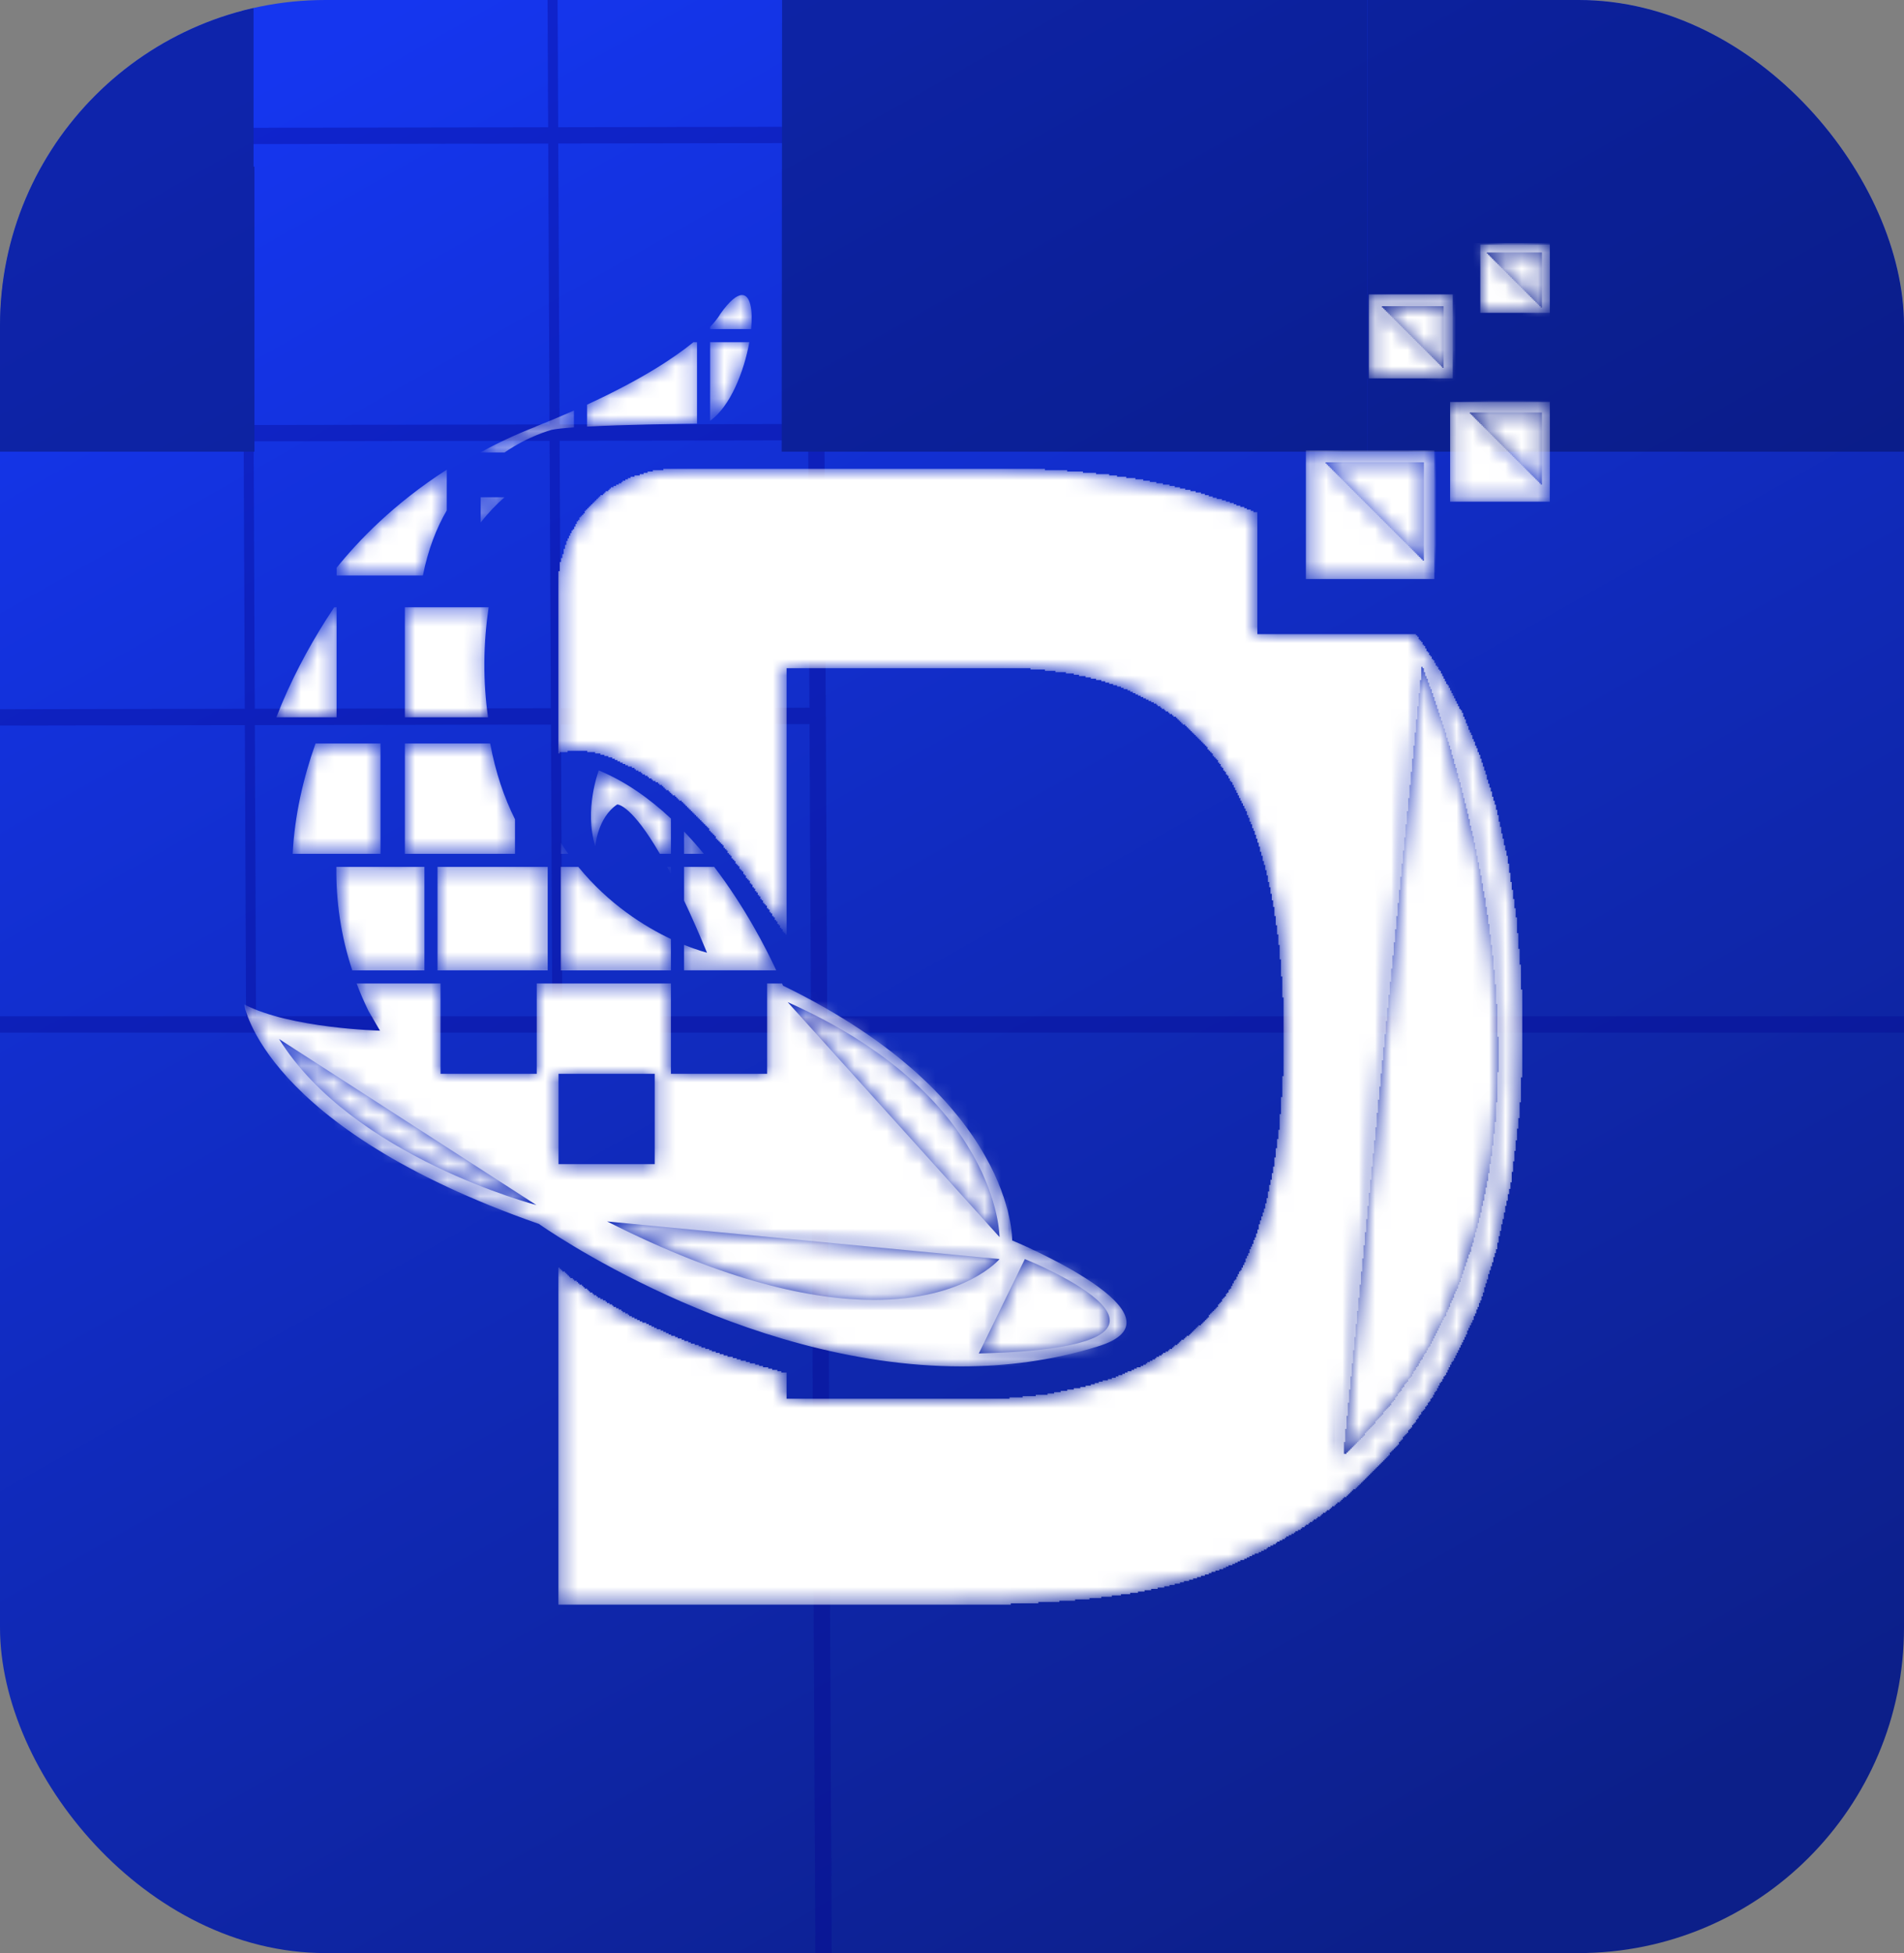 <?xml version="1.0" encoding="UTF-8"?> <svg xmlns="http://www.w3.org/2000/svg" width="117" height="120" viewBox="0 0 117 120" fill="none"><rect x="0" y="0" width="117" height="120" fill="#808080" stroke="none"/><g clip-path="url(#clip0_474_954)"><rect width="117" height="120" rx="20" fill="url(#paint0_linear_474_954)"></rect><g opacity="0.2" clip-path="url(#clip1_474_954)"><path d="M15.135 -7.272L15.428 62.534" stroke="#030591" stroke-width="0.611" stroke-miterlimit="1.5" stroke-linecap="round" stroke-linejoin="round"></path><path d="M-21.242 8.422L52.051 8.285" stroke="#030591" stroke-miterlimit="1.5" stroke-linecap="round" stroke-linejoin="round"></path><path d="M-21.242 26.683L52.051 26.547" stroke="#030591" stroke-miterlimit="1.5" stroke-linecap="round" stroke-linejoin="round"></path><path d="M-20.782 44.117L50.002 43.985" stroke="#030591" stroke-width="1.002" stroke-miterlimit="1.5" stroke-linecap="round" stroke-linejoin="round"></path><path d="M33.919 -7.682L34.248 62.945" stroke="#030591" stroke-width="0.615" stroke-miterlimit="1.5" stroke-linecap="round" stroke-linejoin="round"></path><path d="M50.001 -7.272L51.713 353.728" stroke="#030591" stroke-miterlimit="1.5" stroke-linecap="round" stroke-linejoin="round"></path><path d="M-383.315 62.945L335.685 62.945" stroke="#030591" stroke-miterlimit="1.5" stroke-linecap="round" stroke-linejoin="round"></path><path fill-rule="evenodd" clip-rule="evenodd" d="M48.064 -7.272L48.039 27.752H84.039L84.032 -7.272L48.064 -7.272Z" fill="#020334"></path><rect x="15.582" y="-1.095" width="28.825" height="36.583" transform="rotate(90 15.582 -1.095)" fill="#020334"></rect><path fill-rule="evenodd" clip-rule="evenodd" d="M141.685 -7.272L141.915 10.24H123.674L123.81 27.752H84.039V-7.272L141.685 -7.272Z" fill="#020334"></path><path d="M15.634 10.24L-2.396 10.24L-2.396 27.752H15.634V10.24Z" fill="#020334"></path></g><g opacity="0.2" clip-path="url(#clip2_474_954)"><path d="M15.135 -7.272L15.428 62.534" stroke="#030591" stroke-width="0.611" stroke-miterlimit="1.5" stroke-linecap="round" stroke-linejoin="round"></path><path d="M-21.242 8.422L52.051 8.285" stroke="#030591" stroke-miterlimit="1.5" stroke-linecap="round" stroke-linejoin="round"></path><path d="M-21.242 26.683L52.051 26.547" stroke="#030591" stroke-miterlimit="1.5" stroke-linecap="round" stroke-linejoin="round"></path><path d="M-20.782 44.117L50.002 43.985" stroke="#030591" stroke-width="1.002" stroke-miterlimit="1.5" stroke-linecap="round" stroke-linejoin="round"></path><path d="M33.919 -7.682L34.248 62.945" stroke="#030591" stroke-width="0.615" stroke-miterlimit="1.5" stroke-linecap="round" stroke-linejoin="round"></path><path d="M50.001 -7.272L51.713 353.728" stroke="#030591" stroke-miterlimit="1.5" stroke-linecap="round" stroke-linejoin="round"></path><path d="M-383.315 62.945L335.685 62.945" stroke="#030591" stroke-miterlimit="1.5" stroke-linecap="round" stroke-linejoin="round"></path><path fill-rule="evenodd" clip-rule="evenodd" d="M48.064 -7.272L48.039 27.752H84.039L84.032 -7.272L48.064 -7.272Z" fill="#020334"></path><rect x="15.582" y="-1.095" width="28.825" height="36.583" transform="rotate(90 15.582 -1.095)" fill="#020334"></rect><path fill-rule="evenodd" clip-rule="evenodd" d="M141.685 -7.272L141.915 10.24H123.674L123.81 27.752H84.039V-7.272L141.685 -7.272Z" fill="#020334"></path><path d="M15.634 10.24L-2.396 10.24L-2.396 27.752H15.634V10.24Z" fill="#020334"></path></g><mask id="mask0_474_954" style="mask-type:luminance" maskUnits="userSpaceOnUse" x="34" y="15" width="62" height="84"><path d="M57.844 98.585H34.322V77.915C37.071 80.389 40.579 81.968 44.344 83.246C45.657 83.693 46.981 84.085 48.313 84.41V86.013H59.871C66.494 86.013 71.361 84.256 74.471 80.739C77.444 77.495 78.932 71.817 78.932 63.706C78.932 55.868 77.514 50.12 74.676 46.471C71.969 42.822 67.644 40.996 61.697 40.996H48.313V57.395C48.179 57.2 48.044 57.007 47.914 56.812C44.979 52.443 42.403 48.284 37.228 46.388C36.669 46.183 36.097 46.09 35.529 46.09C35.123 46.09 34.718 46.137 34.322 46.227V36.13C34.322 34.101 35.032 32.377 36.451 30.96C37.87 29.539 39.594 28.829 41.623 28.829H61.697C67.725 28.829 72.893 29.735 77.2 31.545V39.002H86.956C91.336 44.883 93.532 53.111 93.532 63.706C93.532 69.928 92.585 75.54 90.693 80.537C88.53 85.676 85.691 89.597 82.177 92.297C79.201 94.598 76.025 96.221 72.645 97.164C69.403 98.113 64.466 98.585 57.844 98.585ZM87.359 40.696L82.485 89.568C100.802 72.813 87.359 40.696 87.359 40.696ZM88.082 35.525H80.308V27.751H88.082V35.525ZM81.264 28.341L87.563 34.641V28.341H81.264ZM95.187 30.744H89.156V24.713H95.187V30.744ZM90.185 25.309L94.772 29.897V25.309H90.185ZM89.261 23.191H84.195V18.124H89.261V23.191ZM84.741 18.776L88.784 22.82V18.776H84.741ZM95.187 19.188H90.999V15H95.187V19.188ZM91.195 15.432L94.772 19.01V15.432H91.195Z" fill="white"></path></mask><g mask="url(#mask0_474_954)"><path d="M34.314 98.592V77.883H34.395V77.963H34.475V78.044H34.556V78.124H34.717V78.205H34.798V78.285H34.878V78.366H34.959V78.447H35.039V78.527H35.2V78.608H35.281V78.688H35.442V78.769H35.523V78.85H35.603V78.93H35.765V79.011H35.845V79.091H35.926V79.172H36.087V79.252H36.167V79.333H36.248V79.414H36.409V79.494H36.49V79.575H36.651V79.655H36.732V79.736H36.893V79.817H37.054V79.897H37.215V79.978H37.296V80.058H37.457V80.139H37.618V80.219H37.699V80.3H37.86V80.381H38.021V80.461H38.182V80.542H38.263V80.622H38.424V80.703H38.585V80.784H38.666V80.864H38.827V80.945H38.988V81.025H39.149V81.106H39.31V81.186H39.471V81.267H39.713V81.348H39.874V81.428H40.035V81.509H40.197V81.589H40.358V81.67H40.599V81.751H40.761V81.831H40.922V81.912H41.083V81.992H41.244V82.073H41.486V82.153H41.647V82.234H41.889V82.315H42.05V82.395H42.292V82.476H42.453V82.556H42.695V82.637H42.936V82.718H43.098V82.798H43.339V82.879H43.581V82.959H43.742V83.04H43.984V83.12H44.226V83.201H44.468V83.282H44.709V83.362H45.032V83.443H45.273V83.523H45.515V83.604H45.837V83.684H46.079V83.765H46.401V83.846H46.643V83.926H46.885V84.007H47.207V84.087H47.449V84.168H47.771V84.249H48.013V84.329H48.335V85.941H62.034V85.86H62.84V85.78H63.646V85.699H64.371V85.618H64.774V85.538H65.177V85.457H65.58V85.377H65.983V85.296H66.386V85.216H66.708V85.135H67.031V85.054H67.272V84.974H67.514V84.893H67.756V84.813H68.078V84.732H68.32V84.651H68.562V84.571H68.723V84.49H68.965V84.41H69.126V84.329H69.287V84.249H69.528V84.168H69.69V84.087H69.851V84.007H70.093V83.926H70.254V83.846H70.415V83.765H70.496V83.684H70.657V83.604H70.818V83.523H70.979V83.443H71.06V83.362H71.221V83.282H71.382V83.201H71.463V83.12H71.624V83.04H71.785V82.959H71.865V82.879H72.027V82.798H72.107V82.718H72.188V82.637H72.349V82.556H72.43V82.476H72.51V82.395H72.591V82.315H72.752V82.234H72.832V82.153H72.913V82.073H73.074V81.992H73.155V81.912H73.235V81.831H73.316V81.751H73.397V81.67H73.477V81.589H73.558V81.509H73.638V81.428H73.799V81.348H73.88V81.267H73.961V81.186H74.041V81.106H74.122V81.025H74.202V80.945H74.283V80.784H74.364V80.703H74.444V80.622H74.525V80.542H74.605V80.461H74.686V80.381H74.766V80.3H74.847V80.139H74.928V80.058H75.008V79.978H75.089V79.817H75.169V79.736H75.25V79.655H75.331V79.494H75.411V79.414H75.492V79.252H75.572V79.172H75.653V79.011H75.733V78.85H75.814V78.688H75.894V78.608H75.975V78.447H76.056V78.285H76.136V78.124H76.217V78.044H76.297V77.883H76.378V77.721H76.459V77.56H76.539V77.319H76.62V77.157H76.7V76.996H76.781V76.754H76.862V76.593H76.942V76.432H77.023V76.19H77.103V76.029H77.184V75.787H77.264V75.546H77.345V75.223H77.426V74.982H77.506V74.74H77.587V74.498H77.667V74.256H77.748V73.934H77.829V73.612H77.909V73.209H77.99V72.806H78.07V72.484H78.151V72.081H78.231V71.678H78.312V71.114H78.393V70.549H78.473V69.986H78.554V69.421H78.634V68.454H78.715V67.407H78.796V66.118H78.876V61.282H78.796V59.993H78.715V58.946H78.634V58.059H78.554V57.414H78.473V56.85H78.393V56.286H78.312V55.722H78.231V55.319H78.151V54.916H78.07V54.514H77.99V54.191H77.909V53.788H77.829V53.466H77.748V53.144H77.667V52.902H77.587V52.58H77.506V52.338H77.426V52.016H77.345V51.774H77.264V51.532H77.184V51.29H77.103V51.048H77.023V50.887H76.942V50.646H76.862V50.484H76.781V50.243H76.7V50.081H76.62V49.84H76.539V49.679H76.459V49.517H76.378V49.356H76.297V49.195H76.217V49.034H76.136V48.873H76.056V48.712H75.975V48.55H75.894V48.389H75.814V48.228H75.733V48.067H75.653V47.986H75.572V47.825H75.492V47.664H75.411V47.584H75.331V47.422H75.25V47.342H75.169V47.181H75.089V47.1H75.008V46.939H74.928V46.858H74.847V46.697H74.766V46.617H74.686V46.536H74.605V46.455H74.525V46.294H74.444V46.214H74.364V46.133H74.283V46.052H74.202V45.891H74.122V45.811H74.041V45.73H73.961V45.65H73.88V45.569H73.799V45.488H73.719V45.408H73.638V45.327H73.558V45.247H73.477V45.166H73.397V45.085H73.316V45.005H73.235V44.924H73.155V44.844H73.074V44.763H72.994V44.682H72.913V44.602H72.832V44.521H72.671V44.441H72.591V44.36H72.51V44.28H72.43V44.199H72.349V44.118H72.268V44.038H72.107V43.957H72.027V43.877H71.865V43.796H71.785V43.715H71.624V43.635H71.543V43.554H71.382V43.474H71.301V43.393H71.14V43.313H71.06V43.232H70.898V43.151H70.737V43.071H70.576V42.99H70.415V42.91H70.254V42.829H70.093V42.748H69.931V42.668H69.77V42.587H69.609V42.507H69.448V42.426H69.287V42.346H69.045V42.265H68.884V42.184H68.642V42.104H68.4V42.023H68.159V41.943H67.917V41.862H67.675V41.782H67.353V41.701H67.031V41.62H66.708V41.54H66.305V41.459H65.983V41.379H65.499V41.298H64.855V41.217H64.21V41.137H63.324V41.056H48.335V57.414H48.255V57.334H48.174V57.253H48.094V57.092H48.013V57.012H47.932V56.85H47.852V56.77H47.771V56.609H47.691V56.528H47.61V56.367H47.53V56.286H47.449V56.125H47.368V56.045H47.288V55.883H47.207V55.803H47.127V55.642H47.046V55.561H46.965V55.481H46.885V55.319H46.804V55.239H46.724V55.078H46.643V54.997H46.563V54.836H46.482V54.755H46.401V54.594H46.321V54.514H46.24V54.352H46.16V54.272H46.079V54.111H45.998V54.03H45.918V53.95H45.837V53.788H45.757V53.708H45.676V53.547H45.596V53.466H45.515V53.385H45.434V53.224H45.354V53.144H45.273V53.063H45.193V52.902H45.112V52.821H45.032V52.741H44.951V52.58H44.87V52.499H44.79V52.418H44.709V52.257H44.629V52.177H44.548V52.096H44.468V51.935H44.387V51.854H44.306V51.774H44.226V51.693H44.145V51.613H44.065V51.532H43.984V51.371H43.903V51.29H43.823V51.21H43.742V51.129H43.662V51.048H43.581V50.887H43.501V50.807H43.42V50.726H43.339V50.646H43.259V50.565H43.178V50.484H43.098V50.404H43.017V50.323H42.936V50.243H42.856V50.162H42.775V50.081H42.695V50.001H42.614V49.92H42.533V49.84H42.453V49.759H42.372V49.679H42.292V49.598H42.211V49.517H42.131V49.437H42.05V49.356H41.969V49.276H41.889V49.195H41.728V49.114H41.647V49.034H41.566V48.953H41.486V48.873H41.325V48.792H41.244V48.712H41.164V48.631H41.083V48.55H40.922V48.47H40.841V48.389H40.761V48.309H40.68V48.228H40.519V48.148H40.438V48.067H40.277V47.986H40.116V47.906H40.035V47.825H39.874V47.745H39.794V47.664H39.633V47.584H39.471V47.503H39.391V47.422H39.23V47.342H39.068V47.261H38.988V47.181H38.827V47.1H38.585V47.019H38.424V46.939H38.263V46.858H38.102V46.778H37.94V46.697H37.779V46.617H37.618V46.536H37.376V46.455H37.135V46.375H36.893V46.294H36.57V46.214H36.087V46.133H34.878V46.214H34.395V46.294H34.314V35.093H34.395V34.529H34.475V34.287H34.556V34.046H34.636V33.723H34.717V33.481H34.798V33.24H34.878V33.079H34.959V32.917H35.039V32.756H35.12V32.595H35.2V32.514H35.281V32.353H35.362V32.192H35.442V32.031H35.523V31.95H35.603V31.789H35.684V31.709H35.765V31.628H35.845V31.547H35.926V31.386H36.006V31.306H36.087V31.225H36.167V31.145H36.248V31.064H36.329V30.983H36.409V30.903H36.49V30.822H36.57V30.742H36.651V30.661H36.732V30.581H36.812V30.5H36.893V30.419H37.054V30.339H37.135V30.258H37.215V30.178H37.376V30.097H37.457V30.016H37.537V29.936H37.699V29.855H37.86V29.775H38.021V29.694H38.182V29.613H38.263V29.533H38.424V29.452H38.585V29.372H38.746V29.291H38.988V29.211H39.31V29.13H39.552V29.049H39.794V28.969H40.116V28.888H40.761V28.808H64.21V28.888H65.58V28.969H66.547V29.049H67.353V29.13H68.159V29.211H68.642V29.291H69.206V29.372H69.77V29.452H70.254V29.533H70.657V29.613H71.06V29.694H71.463V29.775H71.865V29.855H72.188V29.936H72.51V30.016H72.832V30.097H73.155V30.178H73.477V30.258H73.799V30.339H74.041V30.419H74.283V30.5H74.525V30.581H74.766V30.661H75.089V30.742H75.331V30.822H75.572V30.903H75.814V30.983H75.975V31.064H76.217V31.145H76.459V31.225H76.62V31.306H76.862V31.386H77.023V31.467H77.264V38.961H87.015V39.042H87.096V39.122H87.176V39.283H87.257V39.364H87.337V39.445H87.418V39.606H87.498V39.686H87.579V39.847H87.66V40.009H87.74V40.089H87.821V40.25H87.901V40.331H87.982V40.492H88.062V40.573H88.143V40.734H88.224V40.895H88.304V40.976H88.385V41.137H88.465V41.217H88.546V41.379H88.626V41.54H88.707V41.701H88.788V41.862H88.868V42.023H88.949V42.104H89.029V42.265H89.11V42.426H89.191V42.587H89.271V42.748H89.352V42.91H89.432V43.071H89.513V43.232H89.594V43.393H89.674V43.554H89.755V43.635H89.835V43.796H89.916V44.038H89.996V44.199H90.077V44.441H90.158V44.602H90.238V44.844H90.319V45.005H90.399V45.166H90.48V45.408H90.561V45.569H90.641V45.811H90.722V45.972H90.802V46.214H90.883V46.375H90.963V46.617H91.044V46.858H91.125V47.1H91.205V47.342H91.286V47.584H91.366V47.906H91.447V48.148H91.528V48.389H91.608V48.631H91.689V48.953H91.769V49.195H91.85V49.437H91.93V49.759H92.011V50.081H92.092V50.484H92.172V50.807H92.253V51.21H92.333V51.532H92.414V51.935H92.495V52.257H92.575V52.58H92.656V53.063H92.736V53.627H92.817V54.191H92.897V54.675H92.978V55.239H93.059V55.803H93.139V56.367H93.22V57.334H93.3V58.301H93.381V59.268H93.462V60.799H93.542V66.198H93.462V67.729H93.381V68.696H93.3V69.341H93.22V70.066H93.139V70.711H93.059V71.355H92.978V72H92.897V72.645H92.817V73.048H92.736V73.37H92.656V73.773H92.575V74.095H92.495V74.498H92.414V74.901H92.333V75.223H92.253V75.626H92.172V75.949H92.092V76.352H92.011V76.754H91.93V76.996H91.85V77.238H91.769V77.56H91.689V77.802H91.608V78.044H91.528V78.285H91.447V78.608H91.366V78.85H91.286V79.091H91.205V79.414H91.125V79.655H91.044V79.897H90.963V80.058H90.883V80.3H90.802V80.461H90.722V80.703H90.641V80.864H90.561V81.106H90.48V81.267H90.399V81.428H90.319V81.589H90.238V81.751H90.158V81.992H90.077V82.153H89.996V82.315H89.916V82.476H89.835V82.637H89.755V82.798H89.674V82.959H89.594V83.12H89.513V83.282H89.432V83.443H89.352V83.604H89.271V83.684H89.191V83.846H89.11V84.007H89.029V84.168H88.949V84.329H88.868V84.49H88.788V84.571H88.707V84.732H88.626V84.893H88.546V84.974H88.465V85.135H88.385V85.296H88.304V85.457H88.224V85.538H88.143V85.699H88.062V85.86H87.982V85.941H87.901V86.102H87.821V86.183H87.74V86.344H87.66V86.424H87.579V86.585H87.498V86.666H87.418V86.747H87.337V86.908H87.257V86.988H87.176V87.15H87.096V87.23H87.015V87.391H86.934V87.472H86.854V87.552H86.773V87.714H86.693V87.794H86.612V87.875H86.531V88.036H86.451V88.117H86.37V88.197H86.29V88.278H86.209V88.439H86.129V88.519H86.048V88.6H85.967V88.761H85.887V88.842H85.806V88.922H85.726V89.003H85.645V89.084H85.564V89.164H85.484V89.245H85.403V89.406H85.323V89.487H85.242V89.567H85.162V89.648H85.081V89.728H85V89.809H84.92V89.889H84.839V89.97H84.759V90.05H84.678V90.131H84.597V90.212H84.517V90.292H84.436V90.373H84.356V90.454H84.275V90.534H84.195V90.615H84.114V90.695H84.033V90.776H83.953V90.856H83.872V90.937H83.792V91.017H83.711V91.098H83.63V91.179H83.55V91.259H83.469V91.34H83.389V91.421H83.308V91.501H83.147V91.582H83.066V91.662H82.986V91.743H82.905V91.823H82.825V91.904H82.744V91.984H82.583V92.065H82.502V92.146H82.422V92.226H82.341V92.307H82.18V92.387H82.099V92.468H82.019V92.549H81.858V92.629H81.777V92.71H81.697V92.79H81.535V92.871H81.455V92.951H81.294V93.032H81.213V93.113H81.132V93.193H80.971V93.274H80.891V93.354H80.73V93.435H80.649V93.516H80.488V93.596H80.407V93.677H80.246V93.757H80.165V93.838H80.004V93.918H79.924V93.999H79.763V94.08H79.601V94.16H79.521V94.241H79.36V94.321H79.198V94.402H79.037V94.483H78.957V94.563H78.796V94.644H78.634V94.724H78.473V94.805H78.393V94.885H78.231V94.966H78.07V95.047H77.909V95.127H77.829V95.208H77.667V95.288H77.506V95.369H77.345V95.45H77.103V95.53H76.942V95.611H76.781V95.691H76.62V95.772H76.459V95.853H76.217V95.933H76.056V96.014H75.894V96.094H75.733V96.175H75.492V96.255H75.331V96.336H75.169V96.417H74.928V96.497H74.686V96.578H74.444V96.658H74.283V96.739H74.041V96.82H73.799V96.9H73.558V96.981H73.316V97.061H73.074V97.142H72.752V97.222H72.51V97.303H72.188V97.384H71.865V97.464H71.543V97.545H71.14V97.625H70.737V97.706H70.334V97.787H69.931V97.867H69.448V97.948H68.884V98.028H68.32V98.109H67.675V98.189H66.95V98.27H66.064V98.351H65.097V98.431H63.807V98.512H62.115V98.592H34.314ZM82.583 89.245V89.325H82.744V89.245H82.825V89.164H82.905V89.084H82.986V89.003H83.066V88.922H83.147V88.842H83.228V88.761H83.308V88.681H83.389V88.6H83.469V88.519H83.55V88.439H83.63V88.358H83.711V88.278H83.792V88.197H83.872V88.036H83.953V87.955H84.033V87.875H84.114V87.794H84.195V87.714H84.275V87.633H84.356V87.552H84.436V87.472H84.517V87.311H84.597V87.23H84.678V87.15H84.759V87.069H84.839V86.988H84.92V86.908H85V86.747H85.081V86.666H85.162V86.585H85.242V86.505H85.323V86.424H85.403V86.344H85.484V86.183H85.564V86.102H85.645V86.021H85.726V85.86H85.806V85.78H85.887V85.618H85.967V85.538H86.048V85.457H86.129V85.296H86.209V85.216H86.29V85.054H86.37V84.974H86.451V84.893H86.531V84.732H86.612V84.651H86.693V84.571H86.773V84.41H86.854V84.249H86.934V84.168H87.015V84.007H87.096V83.926H87.176V83.765H87.257V83.604H87.337V83.523H87.418V83.362H87.498V83.201H87.579V83.12H87.66V82.959H87.74V82.798H87.821V82.718H87.901V82.556H87.982V82.395H88.062V82.234H88.143V82.073H88.224V81.912H88.304V81.751H88.385V81.589H88.465V81.428H88.546V81.267H88.626V81.106H88.707V80.945H88.788V80.864H88.868V80.622H88.949V80.461H89.029V80.3H89.11V80.058H89.191V79.897H89.271V79.736H89.352V79.494H89.432V79.333H89.513V79.172H89.594V78.93H89.674V78.769H89.755V78.527H89.835V78.285H89.916V78.044H89.996V77.802H90.077V77.56H90.158V77.319H90.238V77.077H90.319V76.916H90.399V76.593H90.48V76.352H90.561V76.029H90.641V75.707H90.722V75.465H90.802V75.143H90.883V74.82H90.963V74.498H91.044V74.095H91.125V73.773H91.205V73.37H91.286V72.967H91.366V72.564H91.447V72.081H91.528V71.516H91.608V71.033H91.689V70.388H91.769V69.663H91.85V68.938H91.93V67.729H92.011V65.876H92.092V63.7H92.011V61.685H91.93V60.477H91.85V59.59H91.769V58.704H91.689V58.059H91.608V57.414H91.528V56.77H91.447V56.206H91.366V55.722H91.286V55.158H91.205V54.755H91.125V54.272H91.044V53.788H90.963V53.385H90.883V52.983H90.802V52.58H90.722V52.177H90.641V51.774H90.561V51.371H90.48V51.048H90.399V50.726H90.319V50.323H90.238V50.001H90.158V49.679H90.077V49.356H89.996V49.034H89.916V48.712H89.835V48.389H89.755V48.067H89.674V47.825H89.594V47.503H89.513V47.181H89.432V46.939H89.352V46.617H89.271V46.375H89.191V46.052H89.11V45.811H89.029V45.569H88.949V45.327H88.868V45.005H88.788V44.763H88.707V44.521H88.626V44.28H88.546V44.038H88.465V43.796H88.385V43.554H88.304V43.313H88.224V43.071H88.143V42.829H88.062V42.587H87.982V42.346H87.901V42.184H87.821V41.943H87.74V41.701H87.66V41.54H87.579V41.298H87.498V41.056H87.418V40.976H87.337V41.782H87.257V42.587H87.176V43.393H87.096V44.199H87.015V45.005H86.934V45.811H86.854V46.617H86.773V47.422H86.693V48.228H86.612V49.034H86.531V49.84H86.451V50.646H86.37V51.451H86.29V52.257H86.209V53.063H86.129V53.869H86.048V54.675H85.967V55.481H85.887V56.286H85.806V57.092H85.726V57.898H85.645V58.704H85.564V59.51H85.484V60.316H85.403V61.121H85.323V61.927H85.242V62.733H85.162V63.539H85.081V64.345H85V65.15H84.92V65.956H84.839V66.762H84.759V67.568H84.678V68.374H84.597V69.26H84.517V70.066H84.436V70.872H84.356V71.678H84.275V72.484H84.195V73.289H84.114V74.095H84.033V74.901H83.953V75.707H83.872V76.513H83.792V77.319H83.711V78.124H83.63V78.93H83.55V79.736H83.469V80.542H83.389V81.348H83.308V82.153H83.228V82.959H83.147V83.765H83.066V84.571H82.986V85.377H82.905V86.183H82.825V86.988H82.744V87.794H82.663V88.6H82.583V89.245ZM80.246 27.68H88.143V35.577H80.246V27.68ZM87.418 34.368V34.449H87.498V28.405H81.455V28.485H81.535V28.566H81.616V28.646H81.697V28.727H81.777V28.808H81.858V28.888H81.938V28.969H82.019V29.049H82.099V29.13H82.18V29.211H82.26V29.291H82.341V29.372H82.422V29.452H82.502V29.533H82.583V29.613H82.663V29.694H82.744V29.775H82.825V29.855H82.905V29.936H82.986V30.016H83.066V30.097H83.147V30.178H83.228V30.258H83.308V30.339H83.389V30.419H83.469V30.5H83.55V30.581H83.63V30.661H83.711V30.742H83.792V30.822H83.872V30.903H83.953V30.983H84.033V31.064H84.114V31.145H84.195V31.225H84.275V31.306H84.356V31.386H84.436V31.467H84.517V31.547H84.597V31.628H84.678V31.709H84.759V31.789H84.839V31.87H84.92V31.95H85V32.031H85.081V32.112H85.162V32.192H85.242V32.273H85.323V32.353H85.403V32.434H85.484V32.514H85.564V32.595H85.645V32.676H85.726V32.756H85.806V32.837H85.887V32.917H85.967V32.998H86.048V33.079H86.129V33.159H86.209V33.24H86.29V33.32H86.37V33.401H86.451V33.481H86.531V33.562H86.612V33.643H86.693V33.723H86.773V33.804H86.854V33.884H86.934V33.965H87.015V34.046H87.096V34.126H87.176V34.207H87.257V34.287H87.337V34.368H87.418ZM89.11 24.698H95.234V30.822H89.11V24.698ZM94.67 29.694V29.775H94.751V25.343H90.319V25.423H90.399V25.504H90.48V25.584H90.561V25.665H90.641V25.745H90.722V25.826H90.802V25.907H90.883V25.987H90.963V26.068H91.044V26.148H91.125V26.229H91.205V26.31H91.286V26.39H91.366V26.471H91.447V26.551H91.528V26.632H91.608V26.712H91.689V26.793H91.769V26.874H91.85V26.954H91.93V27.035H92.011V27.115H92.092V27.196H92.172V27.277H92.253V27.357H92.333V27.438H92.414V27.518H92.495V27.599H92.575V27.68H92.656V27.76H92.736V27.841H92.817V27.921H92.897V28.002H92.978V28.082H93.059V28.163H93.139V28.244H93.22V28.324H93.3V28.405H93.381V28.485H93.462V28.566H93.542V28.646H93.623V28.727H93.703V28.808H93.784V28.888H93.864V28.969H93.945V29.049H94.026V29.13H94.106V29.211H94.187V29.291H94.267V29.372H94.348V29.452H94.428V29.533H94.509V29.613H94.59V29.694H94.67ZM84.114 18.09H89.271V23.247H84.114V18.09ZM88.626 22.522V22.603H88.707V18.815H84.92V18.896H85V18.977H85.081V19.057H85.162V19.138H85.242V19.218H85.323V19.299H85.403V19.38H85.484V19.46H85.564V19.541H85.645V19.621H85.726V19.702H85.806V19.782H85.887V19.863H85.967V19.944H86.048V20.024H86.129V20.105H86.209V20.185H86.29V20.266H86.37V20.346H86.451V20.427H86.531V20.508H86.612V20.588H86.693V20.669H86.773V20.749H86.854V20.83H86.934V20.911H87.015V20.991H87.096V21.072H87.176V21.152H87.257V21.233H87.337V21.314H87.418V21.394H87.498V21.475H87.579V21.555H87.66V21.636H87.74V21.716H87.821V21.797H87.901V21.878H87.982V21.958H88.062V22.039H88.143V22.119H88.224V22.2H88.304V22.28H88.385V22.361H88.465V22.442H88.546V22.522H88.626ZM90.963 15.028H95.234V19.218H90.963V15.028ZM94.67 18.815V18.896H94.751V15.511H91.366V15.592H91.447V15.673H91.528V15.753H91.608V15.834H91.689V15.915H91.769V15.995H91.85V16.076H91.93V16.156H92.011V16.237H92.092V16.317H92.172V16.398H92.253V16.479H92.333V16.559H92.414V16.64H92.495V16.72H92.575V16.801H92.656V16.881H92.736V16.962H92.817V17.043H92.897V17.123H92.978V17.204H93.059V17.284H93.139V17.365H93.22V17.445H93.3V17.526H93.381V17.607H93.462V17.687H93.542V17.768H93.623V17.848H93.703V17.929H93.784V18.01H93.864V18.09H93.945V18.171H94.026V18.251H94.106V18.332H94.187V18.413H94.267V18.493H94.348V18.574H94.428V18.654H94.509V18.735H94.59V18.815" fill="white"></path></g><mask id="mask1_474_954" style="mask-type:luminance" maskUnits="userSpaceOnUse" x="14" y="18" width="56" height="66"><path d="M59.083 83.953C45.437 83.953 33.115 75.2 33.115 75.2C16.131 69.263 15 61.707 15 61.707C17.83 63.191 23.35 63.327 23.35 63.327L22.642 62.112C22.368 61.55 22.127 60.988 21.914 60.427H26.08H26.886H27.071V65.976H32.982V60.427H33.655H34.461H41.229V65.976H47.14V60.427H48.06C48.096 60.513 48.116 60.561 48.116 60.561C62.41 67.51 62.197 76.213 62.197 76.213C62.197 76.213 73.59 80.935 67.364 82.756C64.61 83.601 61.819 83.953 59.083 83.953ZM62.977 77.358L60.147 83.159C76.422 82.756 62.977 77.358 62.977 77.358ZM37.306 75.047C44.63 78.757 49.951 79.87 53.701 79.87C59.333 79.87 61.421 77.358 61.421 77.358L37.306 75.047ZM48.401 61.572L61.421 76.008C61.421 76.008 61.421 67.373 48.401 61.572ZM32.962 74.04L17.148 63.837C21.666 71.092 32.962 74.04 32.962 74.04ZM34.321 65.976V71.525H40.232V65.976H34.321ZM47.701 59.621H42.035V58.052C42.895 58.402 43.445 58.535 43.445 58.535C42.938 57.308 42.469 56.25 42.035 55.331V53.266H43.889C45.791 55.758 47.086 58.295 47.701 59.621ZM41.229 59.621H34.461V53.266H35.539C37.419 55.57 39.625 56.936 41.229 57.697V59.621ZM33.655 59.621H26.886V53.266H33.655V59.621ZM26.08 59.621H21.647C20.935 57.465 20.643 55.333 20.669 53.266H26.08V59.621ZM41.229 53.701C41.151 53.55 41.074 53.407 40.999 53.266H41.229V53.701ZM43.25 52.46H42.035V51.09C42.461 51.535 42.866 51.994 43.25 52.46ZM41.229 52.46H40.548C38.821 49.484 37.99 49.428 37.93 49.428C37.927 49.428 37.926 49.428 37.926 49.428C36.71 50.243 36.582 51.993 36.582 51.993C35.874 49.765 36.794 47.336 36.794 47.336C38.439 48.013 39.92 49.069 41.229 50.295V52.46ZM34.921 52.46H34.461V51.776C34.61 52.012 34.764 52.24 34.921 52.46ZM31.647 52.46H24.878V45.68H30.121C30.448 47.458 30.98 49.004 31.647 50.341V52.46ZM23.381 52.46H17.984C18.107 50.08 18.638 47.8 19.389 45.68H23.381V52.46ZM29.989 44.069H24.878V37.311H30.026C29.874 38.355 29.769 39.487 29.763 40.73C29.757 41.923 29.841 43.031 29.989 44.069ZM20.683 44.069H16.982C17.844 41.845 18.935 39.817 20.044 38.069C20.209 37.808 20.374 37.558 20.539 37.311H20.683V44.069ZM25.986 35.359H20.683V34.888C21.989 33.258 24.202 30.938 27.452 28.859V31.361C26.818 32.448 26.302 33.772 25.986 35.359ZM29.537 32.109V30.552H31.003C30.504 30.988 30.007 31.499 29.537 32.109ZM30.995 27.806H29.497C30.553 27.233 31.691 26.692 32.931 26.213L32.923 26.215L32.911 26.213C33.759 25.876 34.539 25.547 35.268 25.225V26.26C34.658 26.302 34.17 26.352 33.89 26.412C33.835 26.435 32.533 26.756 30.995 27.806ZM36.073 26.211V24.862C39.4 23.33 41.413 22.001 42.609 21.026H42.831V26.032C41.579 26.046 38.351 26.09 36.073 26.211ZM43.637 25.854V21.026H46.046C45.721 22.835 44.871 24.98 43.637 25.854ZM46.158 20.22H43.637V20.085C44.123 19.571 44.265 19.284 44.265 19.284C44.845 18.467 45.285 18.127 45.597 18.127C46.103 18.127 46.272 19.023 46.158 20.22Z" fill="white"></path></mask><g mask="url(#mask1_474_954)"><path d="M59.083 83.953C45.437 83.953 33.115 75.2 33.115 75.2C16.131 69.263 15 61.707 15 61.707C17.83 63.191 23.35 63.327 23.35 63.327L22.642 62.112C22.368 61.55 22.127 60.988 21.914 60.427H26.08H26.886H27.071V65.976H32.982V60.427H33.655H34.461H41.229V65.976H47.14V60.427H48.06C48.096 60.513 48.116 60.561 48.116 60.561C62.41 67.51 62.197 76.213 62.197 76.213C62.197 76.213 73.59 80.935 67.364 82.756C64.61 83.601 61.819 83.953 59.083 83.953ZM62.977 77.358L60.147 83.159C76.422 82.756 62.977 77.358 62.977 77.358ZM37.306 75.047C44.63 78.757 49.951 79.87 53.701 79.87C59.333 79.87 61.421 77.358 61.421 77.358L37.306 75.047ZM48.401 61.572L61.421 76.008C61.421 76.008 61.421 67.373 48.401 61.572ZM32.962 74.04L17.148 63.837C21.666 71.092 32.962 74.04 32.962 74.04ZM34.321 65.976V71.525H40.232V65.976H34.321ZM47.701 59.621H42.035V58.052C42.895 58.402 43.445 58.535 43.445 58.535C42.938 57.308 42.469 56.25 42.035 55.331V53.266H43.889C45.791 55.758 47.086 58.295 47.701 59.621ZM41.229 59.621H34.461V53.266H35.539C37.419 55.57 39.625 56.936 41.229 57.697V59.621ZM33.655 59.621H26.886V53.266H33.655V59.621ZM26.08 59.621H21.647C20.935 57.465 20.643 55.333 20.669 53.266H26.08V59.621ZM41.229 53.701C41.151 53.55 41.074 53.407 40.999 53.266H41.229V53.701ZM43.25 52.46H42.035V51.09C42.461 51.535 42.866 51.994 43.25 52.46ZM41.229 52.46H40.548C38.821 49.484 37.99 49.428 37.93 49.428C37.927 49.428 37.926 49.428 37.926 49.428C36.71 50.243 36.582 51.993 36.582 51.993C35.874 49.765 36.794 47.336 36.794 47.336C38.439 48.013 39.92 49.069 41.229 50.295V52.46ZM34.921 52.46H34.461V51.776C34.61 52.012 34.764 52.24 34.921 52.46ZM31.647 52.46H24.878V45.68H30.121C30.448 47.458 30.98 49.004 31.647 50.341V52.46ZM23.381 52.46H17.984C18.107 50.08 18.638 47.8 19.389 45.68H23.381V52.46ZM29.989 44.069H24.878V37.311H30.026C29.874 38.355 29.769 39.487 29.763 40.73C29.757 41.923 29.841 43.031 29.989 44.069ZM20.683 44.069H16.982C17.844 41.845 18.935 39.817 20.044 38.069C20.209 37.808 20.374 37.558 20.539 37.311H20.683V44.069ZM25.986 35.359H20.683V34.888C21.989 33.258 24.202 30.938 27.452 28.859V31.361C26.818 32.448 26.302 33.772 25.986 35.359ZM29.537 32.109V30.552H31.003C30.504 30.988 30.007 31.499 29.537 32.109ZM30.995 27.806H29.497C30.553 27.233 31.691 26.692 32.931 26.213L32.923 26.215L32.911 26.213C33.759 25.876 34.539 25.547 35.268 25.225V26.26C34.658 26.302 34.17 26.352 33.89 26.412C33.835 26.435 32.533 26.756 30.995 27.806ZM36.073 26.211V24.862C39.4 23.33 41.413 22.001 42.609 21.026H42.831V26.032C41.579 26.046 38.351 26.09 36.073 26.211ZM43.637 25.854V21.026H46.046C45.721 22.835 44.871 24.98 43.637 25.854ZM46.158 20.22H43.637V20.085C44.123 19.571 44.265 19.284 44.265 19.284C44.845 18.467 45.285 18.127 45.597 18.127C46.103 18.127 46.272 19.023 46.158 20.22Z" fill="white"></path></g><mask id="mask2_474_954" style="mask-type:luminance" maskUnits="userSpaceOnUse" x="82" y="40" width="11" height="50"><path d="M82.485 89.568L87.359 40.696C87.359 40.696 100.803 72.813 82.485 89.568Z" fill="white"></path></mask><g mask="url(#mask2_474_954)"><rect x="82.012" y="40.08" width="19.356" height="49.977" fill="white"></rect></g><mask id="mask3_474_954" style="mask-type:luminance" maskUnits="userSpaceOnUse" x="81" y="28" width="7" height="7"><path d="M87.563 34.642L81.264 28.342H87.563V34.642Z" fill="white"></path></mask><g mask="url(#mask3_474_954)"><rect x="80.804" y="27.751" width="7.43" height="7.43" fill="white"></rect></g><mask id="mask4_474_954" style="mask-type:luminance" maskUnits="userSpaceOnUse" x="84" y="18" width="5" height="5"><path d="M88.784 22.82L84.74 18.776H88.784V22.82Z" fill="white"></path></mask><g mask="url(#mask4_474_954)"><rect x="84.268" y="18.081" width="5.173" height="5.496" fill="white"></rect></g><mask id="mask5_474_954" style="mask-type:luminance" maskUnits="userSpaceOnUse" x="91" y="15" width="4" height="5"><path d="M94.773 19.01L91.196 15.432H94.773V19.01Z" fill="white"></path></mask><g mask="url(#mask5_474_954)"><rect x="90.473" y="14.938" width="4.77" height="4.77" fill="white"></rect></g><mask id="mask6_474_954" style="mask-type:luminance" maskUnits="userSpaceOnUse" x="90" y="25" width="5" height="5"><path d="M94.772 29.898L90.184 25.309H94.772V29.898Z" fill="white"></path></mask><g mask="url(#mask6_474_954)"><rect x="89.748" y="24.608" width="5.496" height="5.899" fill="white"></rect></g><mask id="mask7_474_954" style="mask-type:luminance" maskUnits="userSpaceOnUse" x="48" y="61" width="14" height="16"><path d="M61.421 76.009L48.402 61.572C61.421 67.373 61.421 76.009 61.421 76.009Z" fill="white"></path></mask><g mask="url(#mask7_474_954)"><rect x="47.926" y="60.951" width="14.037" height="15.569" fill="white"></rect></g><mask id="mask8_474_954" style="mask-type:luminance" maskUnits="userSpaceOnUse" x="60" y="77" width="9" height="7"><path d="M60.147 83.159L62.977 77.358C62.977 77.358 76.422 82.756 60.147 83.159Z" fill="white"></path></mask><g mask="url(#mask8_474_954)"><rect x="59.53" y="76.826" width="17.503" height="7.107" fill="white"></rect></g><mask id="mask9_474_954" style="mask-type:luminance" maskUnits="userSpaceOnUse" x="37" y="75" width="25" height="5"><path d="M53.702 79.87C49.952 79.87 44.631 78.757 37.307 75.048L61.422 77.358C61.422 77.358 59.334 79.87 53.702 79.87Z" fill="white"></path></mask><g mask="url(#mask9_474_954)"><rect x="36.725" y="74.489" width="25.238" height="5.899" fill="white"></rect></g><mask id="mask10_474_954" style="mask-type:luminance" maskUnits="userSpaceOnUse" x="17" y="63" width="16" height="12"><path d="M32.962 74.04C32.962 74.04 21.666 71.092 17.149 63.837L32.962 74.04Z" fill="white"></path></mask><g mask="url(#mask10_474_954)"><rect x="16.579" y="63.288" width="17.099" height="11.298" fill="white"></rect></g></g><defs><linearGradient id="paint0_linear_474_954" x1="35.23" y1="-5.8" x2="101.657" y2="111.692" gradientUnits="userSpaceOnUse"><stop stop-color="#1536EF"></stop><stop offset="1" stop-color="#0C1F89"></stop></linearGradient><clipPath id="clip0_474_954"><rect width="117" height="120" rx="20" fill="white"></rect></clipPath><clipPath id="clip1_474_954"><rect width="719" height="361" fill="white" transform="translate(-383.315 -7.272)"></rect></clipPath><clipPath id="clip2_474_954"><rect width="719" height="361" fill="white" transform="translate(-383.315 -7.272)"></rect></clipPath></defs></svg> 